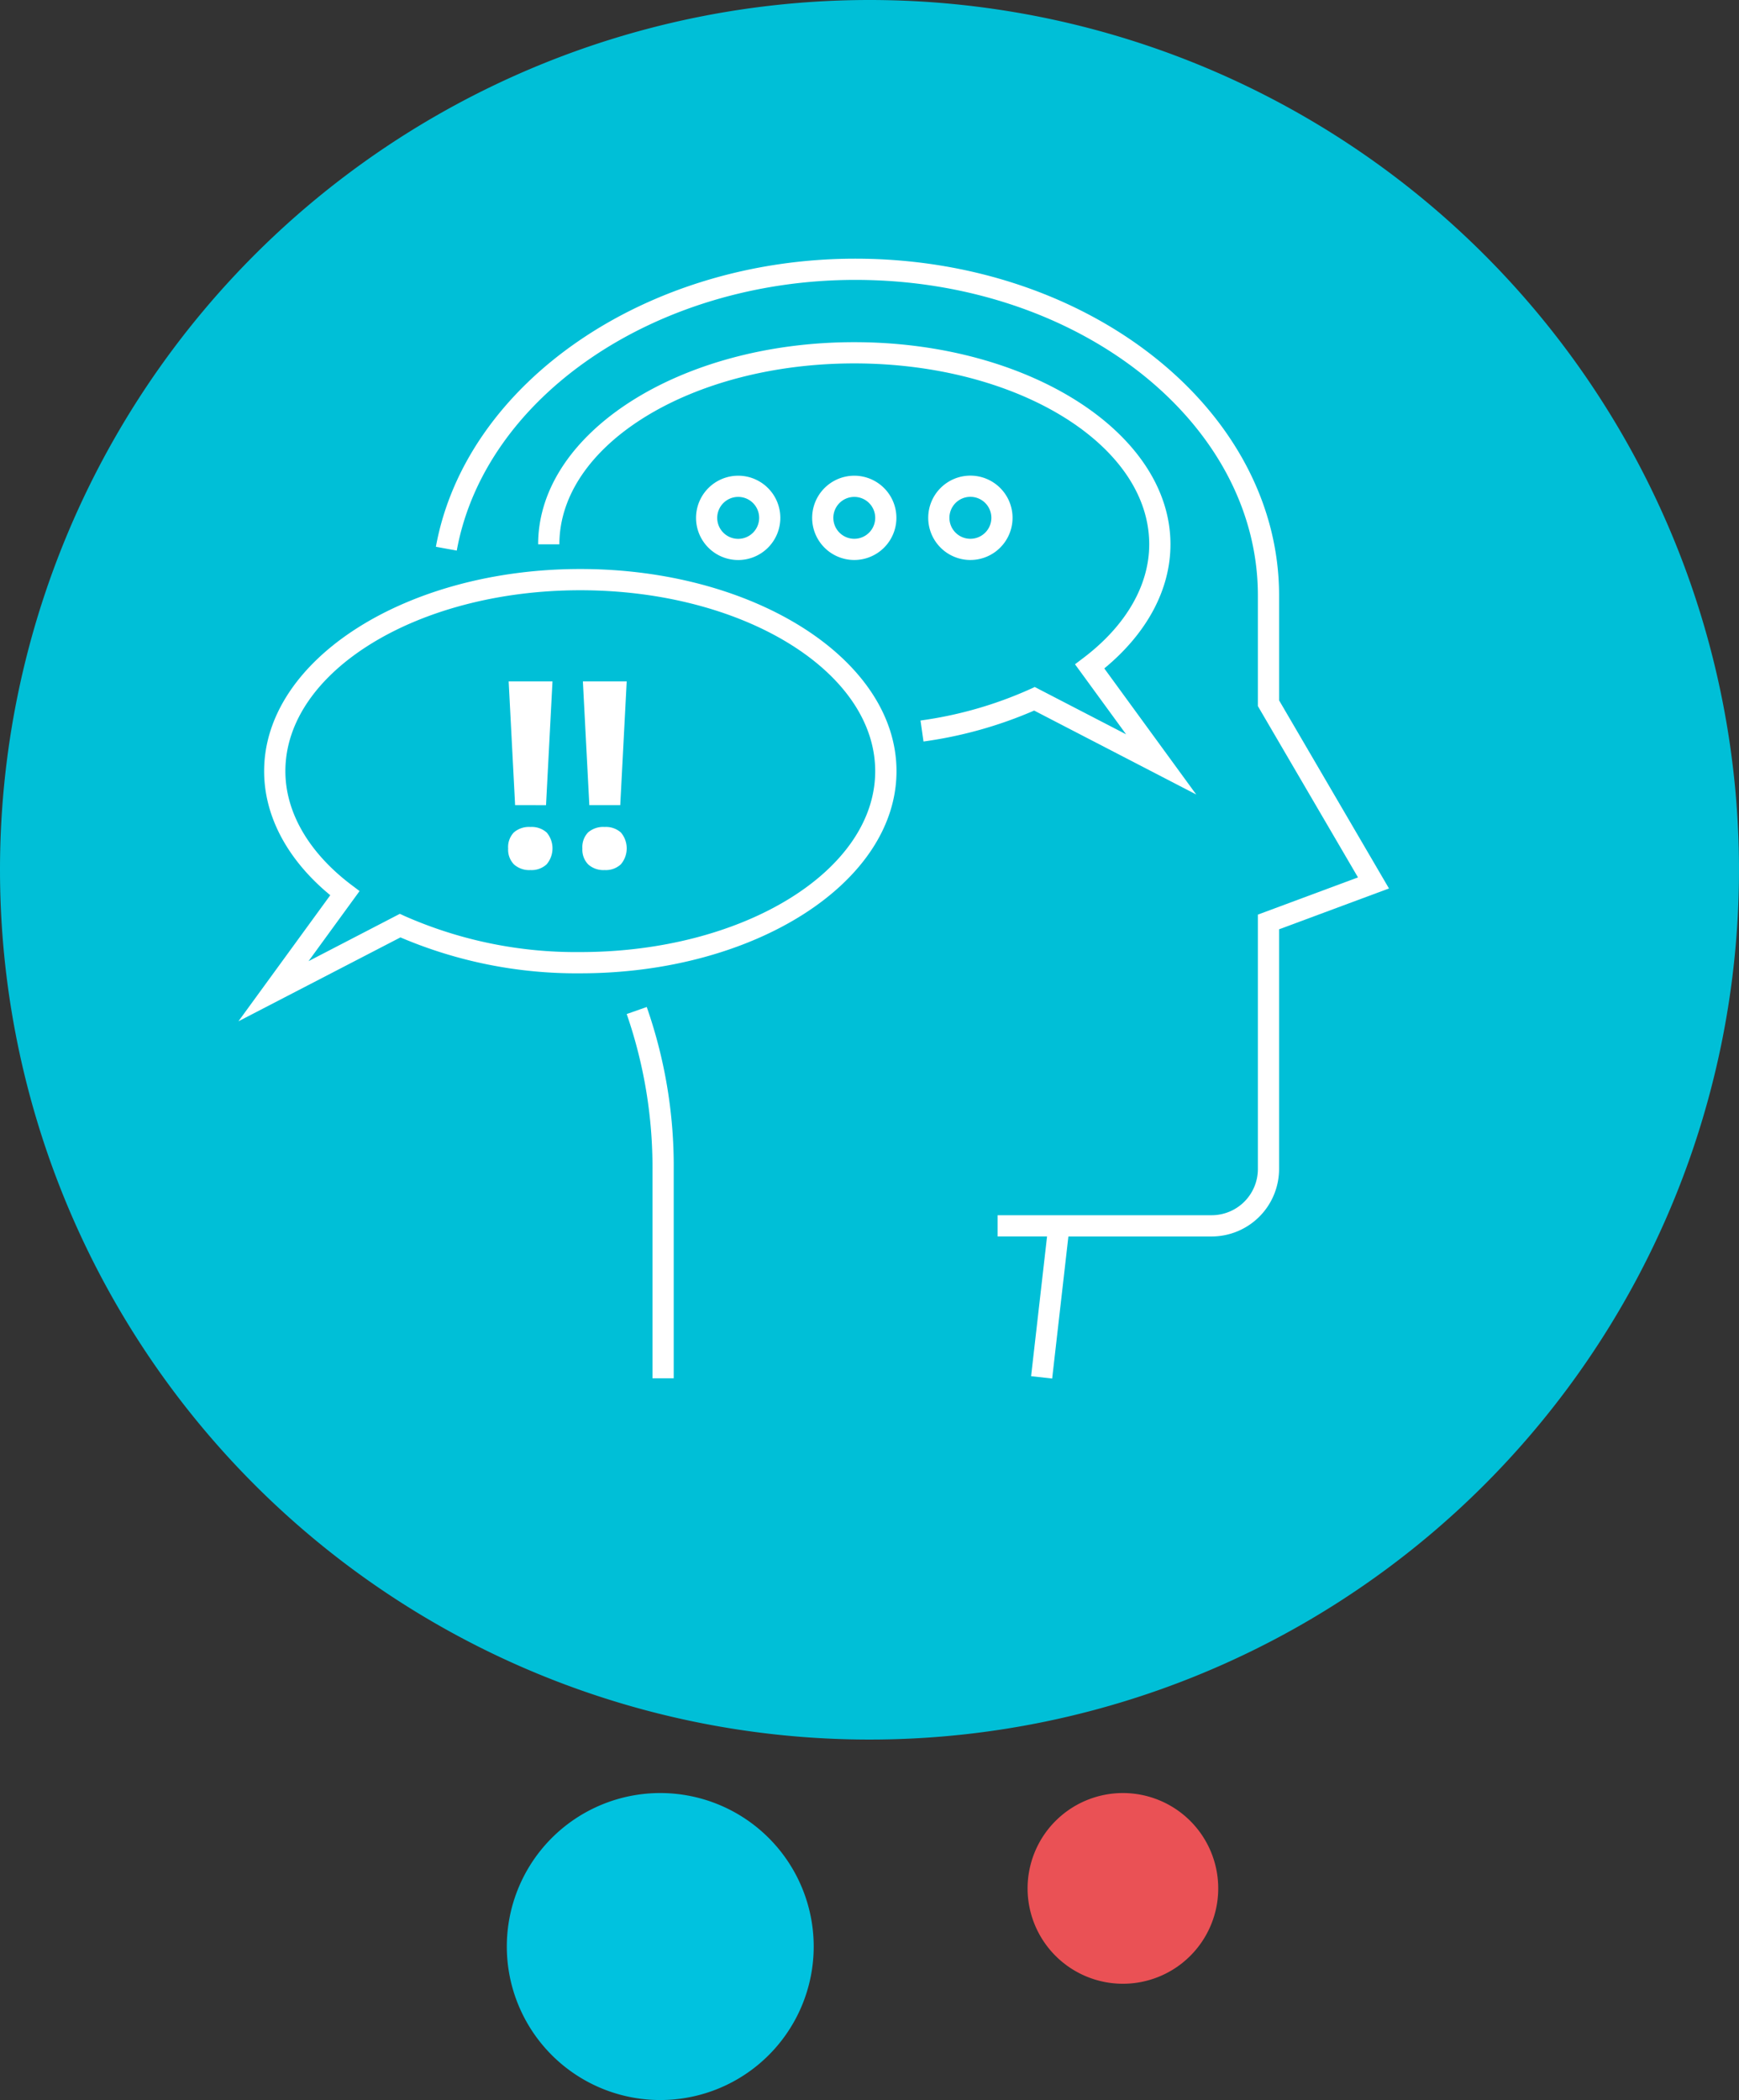 <?xml version="1.0" encoding="UTF-8"?>
<svg xmlns="http://www.w3.org/2000/svg" width="187" height="225.75" viewBox="0 0 187 225.75">
  <rect x="0" y="0" width="187" height="225.75" fill="#333333" stroke="none"/>
  <g transform="translate(-13434 2884)">
    <path d="M93.5,0A93.5,93.5,0,1,1,0,93.5,93.5,93.5,0,0,1,93.5,0Z" transform="translate(13434 -2884)" fill="#00bfd7"></path>
    <path d="M10.25,0A10.25,10.25,0,1,1,0,10.25,10.25,10.25,0,0,1,10.25,0Z" transform="translate(13544.5 -2691.25)" fill="#ea5155" style="mix-blend-mode:multiply;isolation:isolate"></path>
    <path d="M16.5,0A16.5,16.5,0,1,1,0,16.5,16.5,16.5,0,0,1,16.5,0Z" transform="translate(13488.5 -2691.25)" fill="#00c2df" style="mix-blend-mode:multiply;isolation:isolate"></path>
    <path d="M20.489,50.065a2.28,2.28,0,0,1,.613-1.73,2.487,2.487,0,0,1,1.785-.586,2.416,2.416,0,0,1,1.75.6,2.645,2.645,0,0,1-.007,3.412,2.369,2.369,0,0,1-1.743.62,2.445,2.445,0,0,1-1.771-.606,2.267,2.267,0,0,1-.627-1.709m4.073-4.659H21.238L20.544,32.1h4.713Z" transform="translate(13468.154 -2842.851)" fill="#fff"></path>
    <path d="M26.127,50.065a2.28,2.28,0,0,1,.613-1.73,2.487,2.487,0,0,1,1.785-.586,2.416,2.416,0,0,1,1.75.6,2.645,2.645,0,0,1-.007,3.412,2.369,2.369,0,0,1-1.743.62,2.445,2.445,0,0,1-1.771-.606,2.267,2.267,0,0,1-.627-1.709M30.2,45.406H26.876L26.182,32.1h4.713Z" transform="translate(13470.497 -2842.851)" fill="#fff"></path>
    <path d="M105.673,36.218C105.673,16.248,85.227,0,60.1,0,37.609,0,18.218,13.317,15,30.969l2.244.411c3.022-16.59,21.451-29.1,42.859-29.1,23.87,0,43.289,15.221,43.289,33.934V48.1l10.764,18.411-10.764,4V97.864a4.969,4.969,0,0,1-4.962,4.962H75.407v2.283h5.314l-1.716,15.02,2.266.255,1.745-15.274h15.41a7.257,7.257,0,0,0,7.245-7.245V72.091L117.489,67.7,105.673,47.48Z" transform="translate(13465.872 -2856.192)" fill="#fff"></path>
    <path d="M31.647,56.826l-2.152.756a50.466,50.466,0,0,1,2.772,16.791V96.739H34.55l0-22.323a51.854,51.854,0,0,0-2.9-17.59" transform="translate(13471.897 -2832.574)" fill="#fff"></path>
    <path d="M61.467,21.01a4.534,4.534,0,1,0-4.534,4.53,4.537,4.537,0,0,0,4.534-4.53m-6.789,0a2.255,2.255,0,1,1,2.255,2.251,2.253,2.253,0,0,1-2.255-2.251" transform="translate(13481.416 -2849.342)" fill="#fff"></path>
    <path d="M43.581,21.01a4.53,4.53,0,1,0,4.53-4.53,4.536,4.536,0,0,0-4.53,4.53m6.781,0a2.251,2.251,0,1,1-2.251-2.251,2.249,2.249,0,0,1,2.251,2.251" transform="translate(13477.752 -2849.342)" fill="#fff"></path>
    <path d="M34.761,21.01a4.532,4.532,0,1,0,4.53-4.53,4.536,4.536,0,0,0-4.53,4.53m6.786,0a2.254,2.254,0,1,1-2.256-2.251,2.249,2.249,0,0,1,2.256,2.251" transform="translate(13474.086 -2849.342)" fill="#fff"></path>
    <path d="M90.762,28.071c0-11.98-15.255-21.731-34-21.731S22.767,16.091,22.767,28.071H25.05c0-10.723,14.223-19.448,31.711-19.448s31.717,8.724,31.717,19.448c0,4.415-2.514,8.757-7.089,12.22l-.892.674,5.493,7.528-9.824-5.085-.507.234a42.831,42.831,0,0,1-11.775,3.369l.321,2.258a45.459,45.459,0,0,0,11.9-3.327l17.428,9.023L83.647,41.412c4.6-3.791,7.115-8.494,7.115-13.341" transform="translate(13469.101 -2853.557)" fill="#fff"></path>
    <path d="M17.422,63.167a48.212,48.212,0,0,0,19.342,3.86c18.744,0,34-9.751,34-21.731s-15.252-21.731-34-21.731-34,9.751-34,21.731c0,4.851,2.518,9.554,7.112,13.336L0,72.186Zm-5.289-5.655c-4.571-3.458-7.085-7.8-7.085-12.215,0-10.723,14.227-19.448,31.715-19.448S68.474,34.573,68.474,45.3,54.252,64.744,36.763,64.744a45.646,45.646,0,0,1-18.9-3.877l-.505-.234L7.538,65.722l5.49-7.537Z" transform="translate(13459.639 -2846.398)" fill="#fff"></path>
  </g>
</svg>
